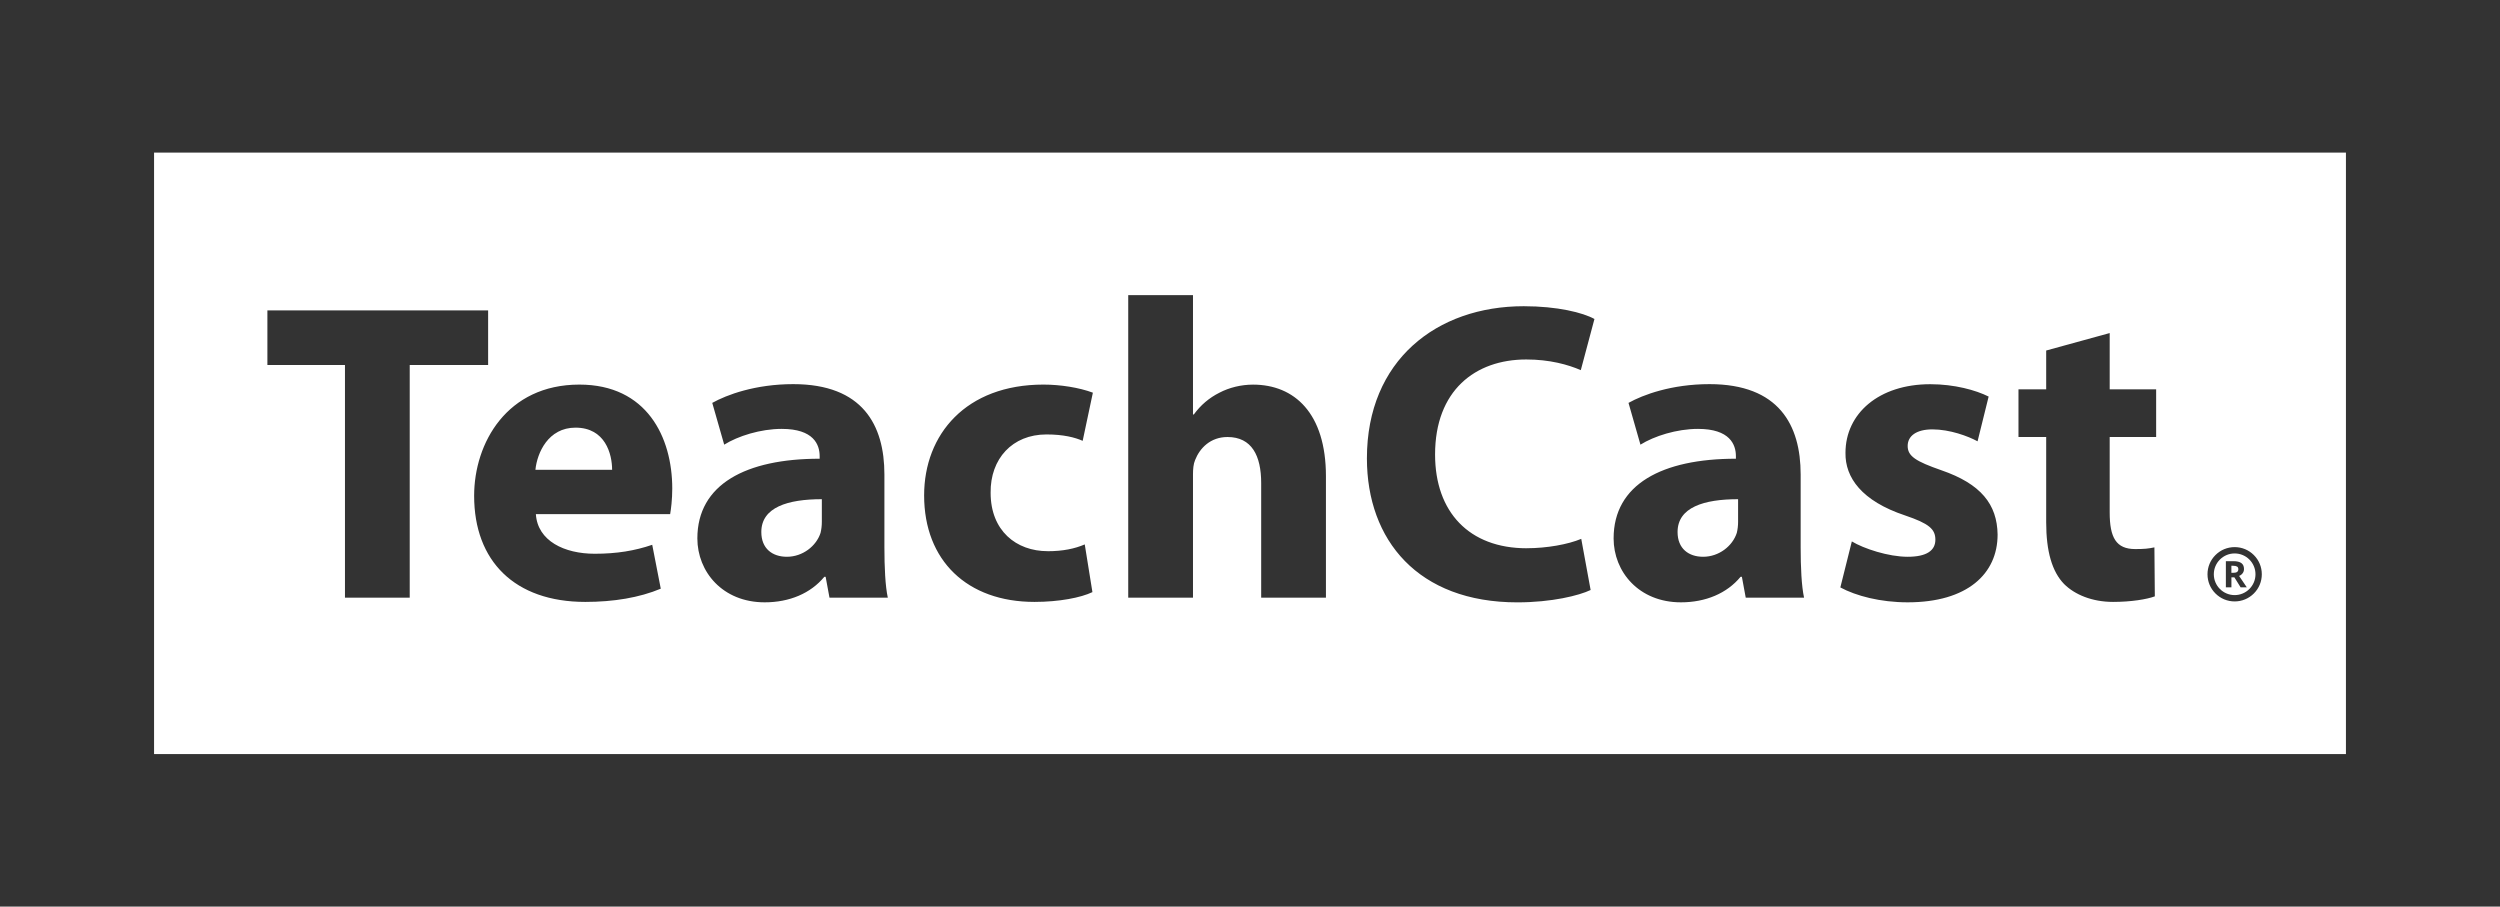 <?xml version="1.0" encoding="UTF-8"?><svg id="Layer_1" xmlns="http://www.w3.org/2000/svg" viewBox="0 0 720 261.11"><rect x="0" y="0" width="720" height="261.11" fill="#333333" stroke="none"/><defs><style>.cls-1{fill:#fff;}</style></defs><path class="cls-1" d="M643.13,162.93h-.49v2.04h.52c.51,0,.88-.08,1.12-.25.24-.17.36-.43.36-.79s-.12-.61-.37-.76c-.25-.15-.63-.23-1.14-.23Z"/><path class="cls-1" d="M483.14,153.23c0,4.78,3.19,7.12,7.36,7.12,4.54,0,8.47-3.07,9.7-6.88.24-.98.37-2.08.37-3.19v-6.51c-9.82,0-17.43,2.33-17.43,9.45Z"/><path class="cls-1" d="M219.26,153.23c0,4.78,3.19,7.12,7.36,7.12,4.54,0,8.47-3.07,9.7-6.88.24-.98.37-2.08.37-3.19v-6.51c-9.82,0-17.43,2.33-17.43,9.45Z"/><path class="cls-1" d="M44.37,43.94v173.24h631.26V43.94H44.37ZM118,172.12h-18.65v-67.01h-22.34v-15.71h63.57v15.71h-22.58v67.01ZM192.99,148.07h-38.66c.49,7.73,8.22,11.41,16.94,11.41,6.38,0,11.54-.86,16.57-2.58l2.46,12.64c-6.14,2.58-13.62,3.81-21.72,3.81-20.37,0-32.03-11.78-32.03-30.56,0-15.22,9.45-32.03,30.31-32.03,19.39,0,26.75,15.1,26.75,29.95,0,3.19-.37,6.01-.61,7.36ZM238.89,172.12l-1.11-6.01h-.37c-3.93,4.78-10.06,7.36-17.18,7.36-12.15,0-19.39-8.83-19.39-18.41,0-15.59,13.99-22.95,35.22-22.95v-.74c0-3.32-1.72-7.85-10.92-7.85-6.14,0-12.64,2.08-16.57,4.54l-3.44-12.03c4.17-2.33,12.4-5.4,23.32-5.4,20,0,26.26,11.78,26.26,26.02v20.99c0,5.64.25,11.17.98,14.48h-16.81ZM301.73,158.75c4.42,0,7.85-.74,10.68-1.96l2.21,13.74c-3.31,1.59-9.57,2.82-16.69,2.82-19.39,0-31.78-11.91-31.78-30.68,0-17.55,12.03-31.91,34.36-31.91,4.91,0,10.31.86,14.24,2.33l-2.94,13.87c-2.21-.98-5.52-1.84-10.43-1.84-9.82,0-16.2,7-16.08,16.81,0,10.92,7.36,16.81,16.44,16.81ZM381.87,172.12h-18.65v-33.01c0-7.85-2.7-13.25-9.7-13.25-4.91,0-7.98,3.19-9.33,6.63-.49,1.11-.61,2.7-.61,4.05v35.59h-18.65v-87.13h18.65v34.36h.25c1.96-2.7,4.42-4.78,7.36-6.26,2.82-1.48,6.26-2.33,9.69-2.33,11.9,0,20.99,8.22,20.99,26.39v34.98ZM439.69,157.89c5.77,0,11.9-1.1,15.71-2.7l2.7,14.73c-3.31,1.59-11.17,3.56-21.11,3.56-28.6,0-43.32-17.92-43.32-41.48,0-28.23,20.13-43.81,45.16-43.81,9.69,0,17.06,1.84,20.37,3.68l-3.93,14.73c-3.68-1.59-8.96-3.07-15.71-3.07-14.73,0-26.26,8.96-26.26,27.37,0,16.57,9.82,27,26.39,27ZM502.77,172.12l-1.11-6.01h-.37c-3.93,4.78-10.06,7.36-17.18,7.36-12.15,0-19.39-8.83-19.39-18.41,0-15.59,13.99-22.95,35.22-22.95v-.74c0-3.32-1.72-7.85-10.92-7.85-6.14,0-12.64,2.08-16.57,4.54l-3.44-12.03c4.17-2.33,12.4-5.4,23.32-5.4,20,0,26.26,11.78,26.26,26.02v20.99c0,5.64.25,11.17.98,14.48h-16.81ZM549.41,173.47c-7.85,0-14.85-1.84-19.39-4.29l3.31-13.25c3.44,2.08,10.55,4.42,16.08,4.42s7.98-1.84,7.98-4.91-1.84-4.66-8.71-6.99c-12.52-4.17-17.3-10.92-17.18-18.04,0-11.29,9.57-19.76,24.42-19.76,6.99,0,13.13,1.72,16.81,3.56l-3.19,12.89c-2.7-1.48-7.98-3.44-13.01-3.44-4.54,0-7.12,1.84-7.12,4.78s2.33,4.42,9.7,6.99c11.41,3.93,16.08,9.82,16.2,18.53,0,11.29-8.71,19.51-25.9,19.51ZM620.97,125.86h-13.38v21.72c0,7.24,1.84,10.55,7.36,10.55,2.58,0,3.8-.12,5.52-.49l.12,14.11c-2.33.86-6.87,1.6-12.03,1.6-6.01,0-11.04-2.09-14.11-5.16-3.44-3.56-5.15-9.33-5.15-17.79v-24.54h-7.98v-13.74h7.98v-11.17l18.29-5.03v16.2h13.38v13.74ZM649.11,170.92c-1.48,1.48-3.44,2.29-5.53,2.29s-4.05-.81-5.53-2.29-2.29-3.44-2.29-5.53.81-4.05,2.29-5.53c1.48-1.48,3.44-2.29,5.53-2.29s4.05.81,5.53,2.29c1.48,1.48,2.29,3.44,2.29,5.53s-.81,4.05-2.29,5.53Z"/><path class="cls-1" d="M165.74,123.16c-7.85,0-11.05,7.24-11.54,12.15h22.09c0-4.54-1.96-12.15-10.55-12.15Z"/><path class="cls-1" d="M643.58,159.39c-3.31,0-6,2.69-6,6s2.69,6,6,6,6-2.69,6-6-2.69-6-6-6ZM645.3,169.16l-1.8-2.89h-.85v2.89h-1.6v-7.54h2.2c1.02,0,1.78.19,2.28.56.49.37.74.94.74,1.7,0,.44-.12.84-.37,1.18-.24.35-.59.62-1.04.81,1.13,1.7,1.87,2.79,2.22,3.29h-1.77Z"/></svg>